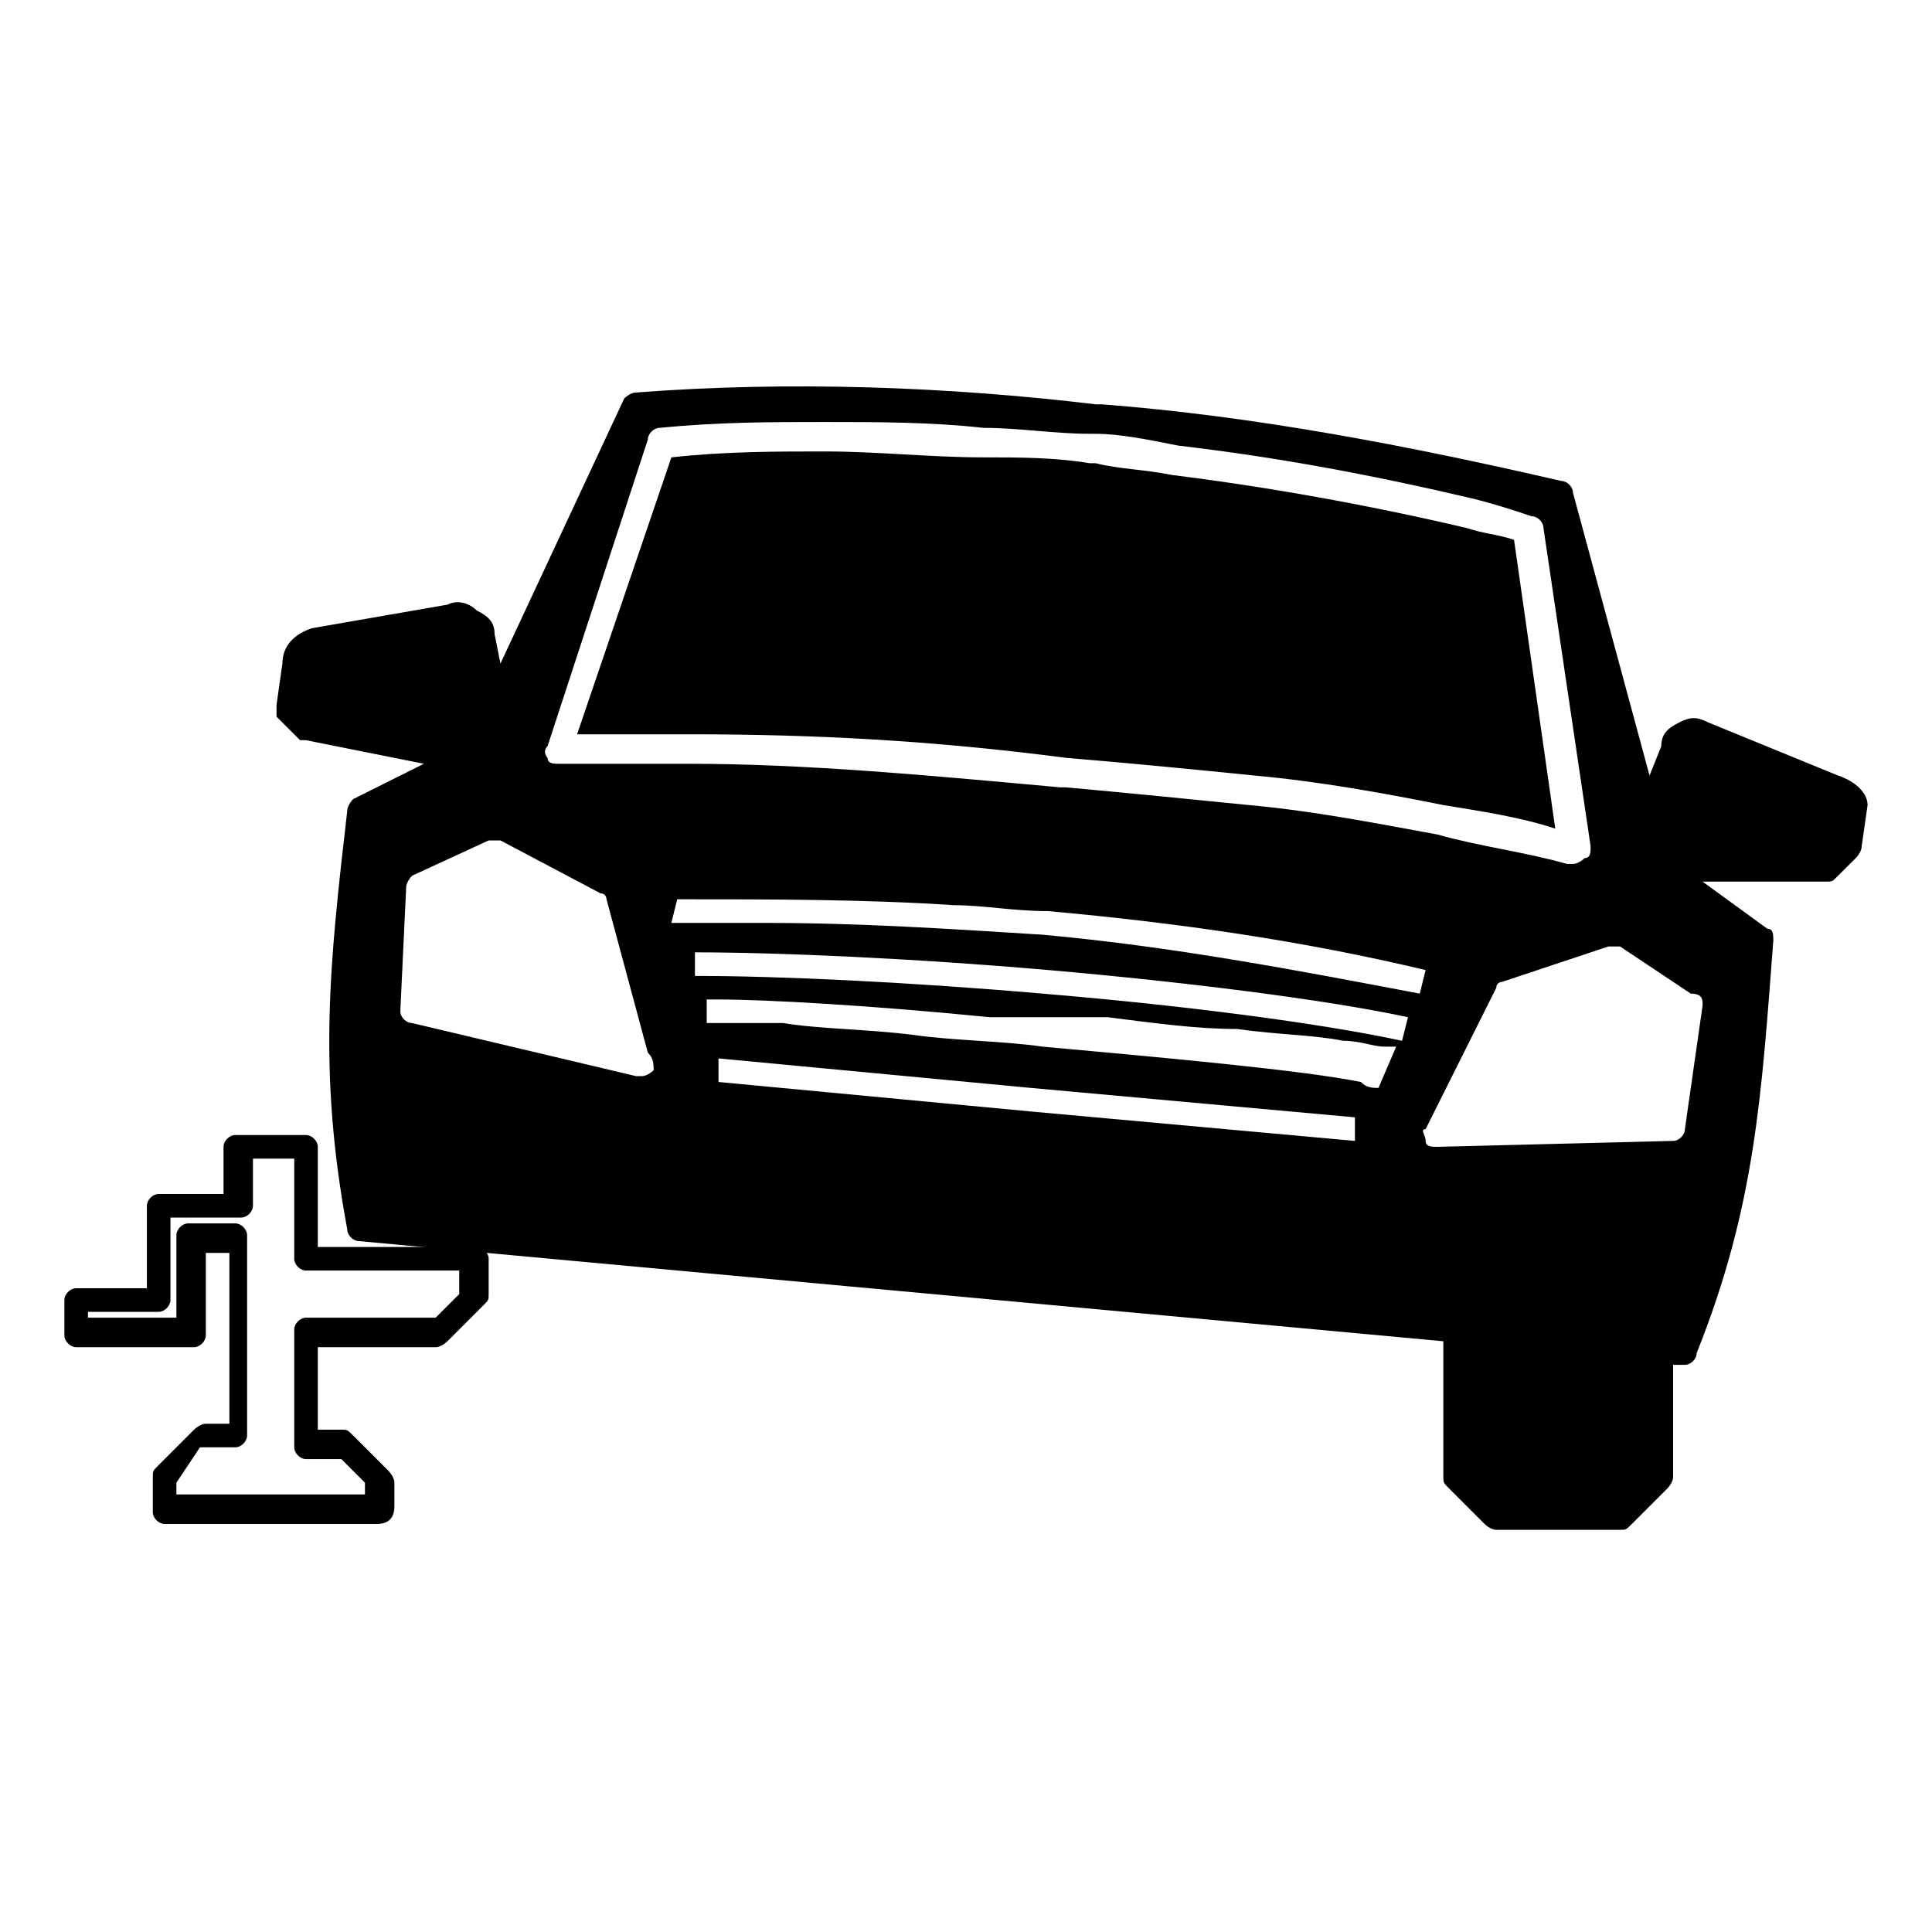 <svg width="30" height="30" viewBox="0 0 30 30" fill="none" xmlns="http://www.w3.org/2000/svg">
<path d="M16.555 11.768C17.654 11.86 18.569 11.951 19.484 12.043C20.49 12.134 21.497 12.318 22.412 12.501C22.961 12.592 23.601 12.684 24.15 12.867L23.51 8.383C23.235 8.291 23.052 8.291 22.778 8.2C21.222 7.834 19.667 7.559 18.203 7.376C17.745 7.285 17.379 7.285 17.013 7.193H16.922C16.372 7.102 15.823 7.102 15.274 7.102C14.451 7.102 13.627 7.01 12.804 7.01C12.072 7.01 11.248 7.01 10.425 7.102L8.961 11.402C9.51 11.402 9.967 11.402 10.516 11.402C10.608 11.402 10.608 11.402 10.699 11.402C12.621 11.402 14.451 11.494 16.555 11.768Z" fill="black"/>
<path d="M28.542 12.043L26.529 11.219C26.346 11.128 26.255 11.128 26.072 11.219C25.889 11.311 25.797 11.402 25.797 11.585L25.614 12.043L24.425 7.651C24.425 7.559 24.333 7.468 24.242 7.468C21.863 6.919 19.484 6.461 17.105 6.278H17.013C14.725 6.004 12.255 5.912 9.876 6.095C9.784 6.095 9.693 6.187 9.693 6.187L7.771 10.304L7.68 9.847C7.68 9.664 7.588 9.572 7.405 9.481C7.314 9.389 7.131 9.298 6.948 9.389L4.843 9.755C4.568 9.847 4.385 10.03 4.385 10.304L4.294 10.945C4.294 11.036 4.294 11.036 4.294 11.128L4.66 11.494H4.751L6.582 11.86L5.483 12.409C5.483 12.409 5.392 12.501 5.392 12.592C5.117 14.971 4.934 16.618 5.392 19.089C5.392 19.18 5.483 19.272 5.575 19.272L22.412 20.827V22.932C22.412 23.023 22.412 23.023 22.503 23.115L23.052 23.664C23.052 23.664 23.144 23.755 23.235 23.755H25.157C25.248 23.755 25.248 23.755 25.34 23.664L25.889 23.115C25.889 23.115 25.98 23.023 25.98 22.932V21.193H26.163C26.255 21.193 26.346 21.102 26.346 21.01C27.261 18.723 27.353 16.984 27.536 14.605C27.536 14.514 27.536 14.422 27.444 14.422L26.438 13.69H28.359C28.451 13.69 28.451 13.69 28.542 13.598L28.817 13.324C28.817 13.324 28.908 13.232 28.908 13.141L29 12.501C29 12.318 28.817 12.134 28.542 12.043ZM8.503 11.585L10.059 6.827C10.059 6.736 10.15 6.644 10.242 6.644C11.157 6.553 11.98 6.553 12.804 6.553C13.627 6.553 14.451 6.553 15.274 6.644C15.823 6.644 16.372 6.736 16.922 6.736H17.013C17.379 6.736 17.837 6.827 18.294 6.919C19.85 7.102 21.314 7.376 22.869 7.742C23.235 7.834 23.51 7.925 23.784 8.017C23.876 8.017 23.967 8.108 23.967 8.2L24.699 13.141C24.699 13.232 24.699 13.324 24.608 13.324C24.608 13.324 24.516 13.415 24.425 13.415C24.425 13.415 24.425 13.415 24.333 13.415C23.693 13.232 22.961 13.141 22.32 12.958C21.314 12.775 20.399 12.592 19.392 12.501C18.477 12.409 17.562 12.318 16.555 12.226H16.464C14.451 12.043 12.529 11.86 10.699 11.86C10.059 11.86 9.327 11.86 8.686 11.86C8.595 11.86 8.503 11.86 8.503 11.768C8.503 11.768 8.412 11.677 8.503 11.585ZM10.15 16.618C10.15 16.618 10.059 16.71 9.967 16.71C9.967 16.71 9.967 16.71 9.876 16.71L6.399 15.886C6.307 15.886 6.216 15.795 6.216 15.703L6.307 13.781C6.307 13.69 6.399 13.598 6.399 13.598L7.588 13.05C7.68 13.05 7.68 13.05 7.771 13.05L9.327 13.873C9.418 13.873 9.418 13.964 9.418 13.964L10.059 16.344C10.15 16.435 10.15 16.527 10.15 16.618ZM10.516 13.964C11.98 13.964 13.444 13.964 14.817 14.056C15.274 14.056 15.732 14.148 16.281 14.148C18.294 14.331 20.216 14.605 22.137 15.063L22.046 15.429C20.124 15.063 18.203 14.697 16.189 14.514C14.725 14.422 13.353 14.331 11.889 14.331C11.431 14.331 10.974 14.331 10.425 14.331L10.516 13.964ZM21.039 17.716L16.006 17.259L11.157 16.801V16.71V16.435L16.006 16.893L21.039 17.35V17.716ZM21.405 16.893C21.314 16.893 21.222 16.893 21.131 16.801C20.216 16.618 18.203 16.435 16.189 16.252C15.549 16.161 14.817 16.161 14.176 16.069C13.444 15.978 12.712 15.978 12.163 15.886C11.98 15.886 11.797 15.886 11.614 15.886C11.431 15.886 11.248 15.886 11.065 15.886C11.065 15.886 11.065 15.886 10.974 15.886V15.52C10.974 15.52 11.065 15.52 11.157 15.52C11.889 15.52 13.536 15.612 15.366 15.795C15.549 15.795 15.64 15.795 15.823 15.795C16.006 15.795 16.098 15.795 16.281 15.795C16.464 15.795 16.555 15.795 16.738 15.795C16.922 15.795 17.013 15.795 17.196 15.795C17.928 15.886 18.569 15.978 19.209 15.978C19.85 16.069 20.399 16.069 20.856 16.161C21.131 16.161 21.314 16.252 21.497 16.252C21.588 16.252 21.588 16.252 21.68 16.252L21.405 16.893ZM21.771 16.161C20.49 15.886 18.386 15.612 16.189 15.429C14.085 15.246 12.072 15.154 10.791 15.154V14.788C12.072 14.788 14.176 14.88 16.281 15.063C18.386 15.246 20.582 15.52 21.863 15.795L21.771 16.161ZM26.438 15.612L26.163 17.533C26.163 17.625 26.072 17.716 25.98 17.716L22.32 17.808C22.229 17.808 22.137 17.808 22.137 17.716C22.137 17.625 22.046 17.533 22.137 17.533L23.235 15.337C23.235 15.246 23.327 15.246 23.327 15.246L24.974 14.697C25.065 14.697 25.065 14.697 25.157 14.697L26.255 15.429C26.438 15.429 26.438 15.52 26.438 15.612Z" fill="black"/>
<path d="M5.85 23.664H2.556C2.464 23.664 2.373 23.572 2.373 23.481V22.932C2.373 22.84 2.373 22.84 2.464 22.749L3.013 22.2C3.013 22.2 3.105 22.108 3.196 22.108H3.562V19.455H3.196V20.736C3.196 20.827 3.105 20.919 3.013 20.919H1.183C1.091 20.919 1 20.827 1 20.736V20.187C1 20.095 1.091 20.004 1.183 20.004H2.281V18.723C2.281 18.631 2.373 18.54 2.464 18.54H3.471V17.808C3.471 17.716 3.562 17.625 3.654 17.625H4.752C4.843 17.625 4.935 17.716 4.935 17.808V19.363H7.405C7.497 19.363 7.588 19.455 7.588 19.546V20.095C7.588 20.187 7.588 20.187 7.497 20.278L6.948 20.827C6.948 20.827 6.856 20.919 6.765 20.919H4.935V22.2H5.301C5.392 22.2 5.392 22.2 5.484 22.291L6.033 22.84C6.033 22.84 6.124 22.932 6.124 23.023V23.389C6.124 23.572 6.033 23.664 5.85 23.664ZM2.739 23.206H5.667V23.023L5.301 22.657H4.752C4.66 22.657 4.569 22.566 4.569 22.474V20.644C4.569 20.553 4.66 20.461 4.752 20.461H6.765L7.131 20.095V19.729H4.752C4.66 19.729 4.569 19.638 4.569 19.546V17.991H3.928V18.723C3.928 18.814 3.837 18.906 3.745 18.906H2.647V20.187C2.647 20.278 2.556 20.37 2.464 20.37H1.366V20.461H2.739V19.18C2.739 19.089 2.83 18.997 2.922 18.997H3.654C3.745 18.997 3.837 19.089 3.837 19.18V22.291C3.837 22.383 3.745 22.474 3.654 22.474H3.105L2.739 23.023V23.206Z" fill="black"/>
</svg>
